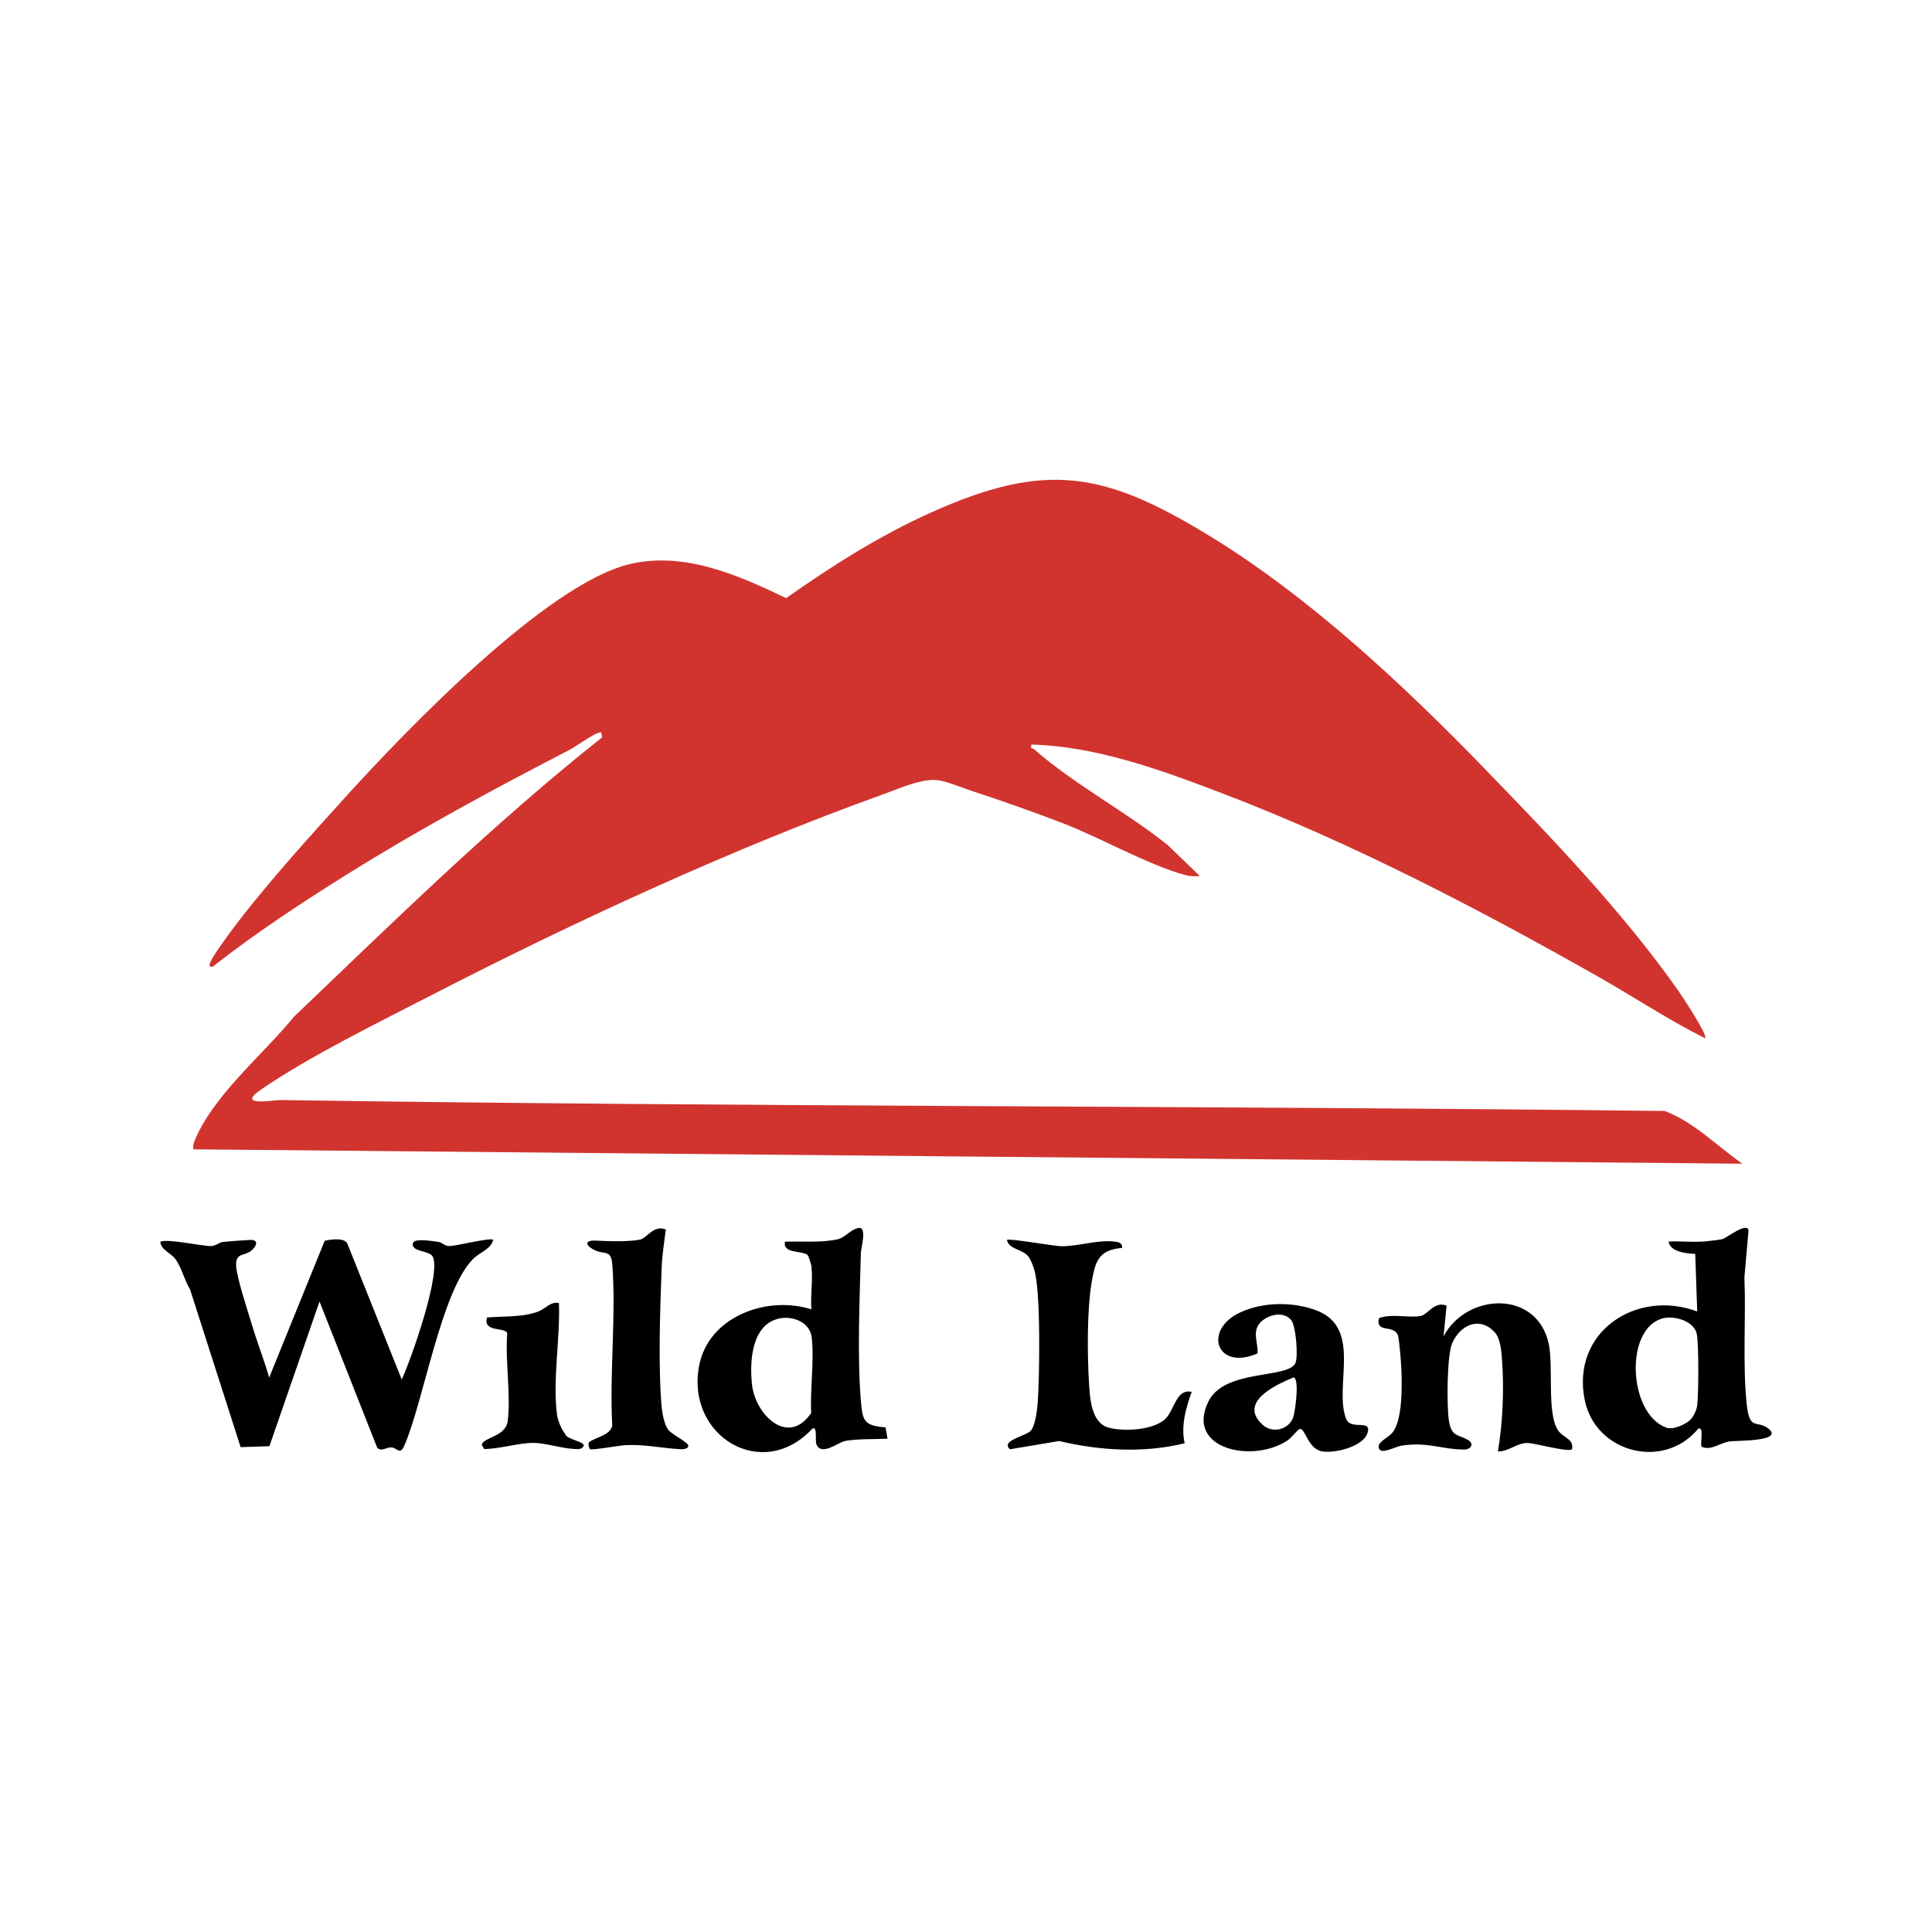 <?xml version="1.0" encoding="UTF-8"?>
<svg id="Layer_1" xmlns="http://www.w3.org/2000/svg" version="1.1" viewBox="0 0 145 145">
  <!-- Generator: Adobe Illustrator 29.5.1, SVG Export Plug-In . SVG Version: 2.1.0 Build 141)  -->
  <defs>
    <style>
      .st0 {
        fill: #d1342f;
      }
    </style>
  </defs>
  <path class="st0" d="M111.4,57.67c4.97,5.11,10.46,10.84,14.55,16.67.27.39,2.25,3.37,2.03,3.59-2.76-1.38-5.37-3.12-8.07-4.65-8.87-5.03-18.44-10.01-27.97-13.66-4.6-1.76-9.57-3.61-14.53-3.74-.1.36.09.26.2.35,3,2.64,6.91,4.69,10.05,7.21l2.39,2.31c-.37.02-.72.03-1.08-.07-2.79-.76-6.36-2.8-9.21-3.9-2.16-.83-4.63-1.7-6.83-2.42-.72-.24-1.75-.67-2.45-.79-1.21-.21-3.01.62-4.21,1.05-11.18,4.01-23.27,9.6-33.83,15.04-3.98,2.05-9.29,4.65-12.9,7.15-1.84,1.28,1.02.74,1.52.75,34.59.52,69.27.42,103.88.82,2.23.85,3.9,2.62,5.83,3.96l-116.26-1.08c-.03-.22,0-.4.08-.61,1.39-3.43,5.17-6.51,7.47-9.34,7.53-7.19,14.95-14.49,23.13-20.97l-.07-.38c-.41-.03-1.86,1.05-2.38,1.32-5.72,2.96-11.34,5.99-16.8,9.41-3.41,2.13-6.8,4.37-9.96,6.85-.21.05-.29,0-.23-.23.12-.41,1.02-1.64,1.33-2.07,2.46-3.38,6.08-7.37,8.92-10.5,4.45-4.9,15.04-15.95,21.29-17.41,4.08-.95,8.11.83,11.71,2.56,3.43-2.41,6.98-4.67,10.82-6.4,8.69-3.92,13.08-3.09,21.01,1.76,7.5,4.6,14.47,11.13,20.58,17.42Z"/>
  <g>
    <path d="M20.21,103.37l4.16-10.25c.47-.1,1.39-.24,1.68.17l4.1,10.24c.69-1.46,3.02-8.08,2.31-9.25-.29-.44-1.68-.33-1.46-1,.12-.37,1.55-.12,1.92-.07.27.04.42.29.77.31.47.02,3.11-.66,3.32-.47-.16.72-1.03.94-1.54,1.47-2.38,2.48-3.67,10.63-5.13,13.99-.33.73-.52.15-.97.12-.36-.02-.78.36-1.07,0l-4.32-10.95-3.76,10.86-2.16.07-3.8-11.85c-.42-.67-.64-1.67-1.11-2.28-.35-.46-1.05-.66-1.12-1.27.33-.29,3.18.32,3.78.31.38,0,.61-.27.93-.31.61-.06,1.41-.12,2.02-.15.74-.04.47.53.05.84-.5.37-1.12.12-1.09,1.07.03.88.87,3.4,1.17,4.4.4,1.35.92,2.66,1.31,4.01Z"/>
    <path d="M60.92,95.12c-.02-.15-.22-.85-.31-.93-.4-.35-1.87-.07-1.7-1,1.26-.04,2.69.09,3.92-.17.63-.13.96-.74,1.62-.86.64-.1.17,1.53.16,1.86-.09,3.42-.28,7.78,0,11.11.13,1.53.23,1.86,1.85,2l.15.85c-.97.04-2.21,0-3.15.16-.56.1-1.76,1.14-2.17.3-.15-.32.09-1.4-.31-1.23-3.74,4.05-9.48.6-8.52-4.66.68-3.73,5.08-5.35,8.44-4.28-.09-1,.12-2.19,0-3.16ZM58.56,98.94c-2.17.4-2.31,3.25-2.12,4.98.24,2.23,2.69,4.69,4.44,2.13-.09-1.79.24-3.94.04-5.68-.13-1.1-1.34-1.61-2.36-1.43Z"/>
    <path d="M127.76,93.19c.34-.03,1.19-.12,1.51-.19.25-.05,1.86-1.32,1.96-.66l-.31,3.54c.13,3.1-.15,6.49.18,9.55.21,1.99.77,1.12,1.61,1.78,1.26.99-2.45.9-2.9.97-.75.12-1.41.72-2.1.4-.13-.21.2-1.55-.25-1.36-2.58,3.14-7.7,1.83-8.52-2.13-1.05-5.13,3.88-8.37,8.44-6.66l-.15-4.32c-.62-.03-1.89-.14-2-.93.84-.05,1.71.06,2.54,0ZM126.86,106.56c.25-.25.48-.74.52-1.1.1-.86.13-4.62-.04-5.37-.21-.93-1.62-1.35-2.48-1.16-2.97.68-2.68,7.19.21,8.22.5.18,1.43-.24,1.79-.59Z"/>
    <path d="M117.97,108.77c-.24.25-2.79-.47-3.32-.47-.87,0-1.41.66-2.23.63.37-2.12.47-4.7.31-6.87-.04-.64-.12-1.61-.55-2.07-1.14-1.24-2.6-.54-3.19.82-.4.91-.42,4.78-.24,5.85.19,1.15.63.98,1.39,1.39.53.28.29.74-.26.74-1.71-.01-2.8-.61-4.75-.28-.47.08-1.67.79-1.66.04,0-.35.74-.68,1.01-1,.79-.91.74-3.49.7-4.71-.02-.45-.16-2.4-.27-2.65-.37-.81-1.67-.1-1.42-1.26.97-.37,2.22.01,3.15-.17.52-.1,1.02-1.13,1.93-.77l-.23,2.31c1.74-3.29,7.04-3.52,7.9.58.36,1.73-.17,5.31.73,6.52.39.52,1.18.61,1.01,1.38Z"/>
    <path d="M84.2,93.66c-1.77.15-2,1.03-2.27,2.59-.35,2.05-.33,5.4-.2,7.52.07,1.11.15,2.97,1.42,3.36,1.13.34,3.49.22,4.35-.68.66-.69.79-2.24,1.94-1.99-.44,1.23-.82,2.54-.53,3.86-3.04.75-6.37.56-9.42-.17l-3.69.62c-.73-.65,1.13-.97,1.54-1.37.35-.35.5-1.56.54-2.08.14-1.97.25-8.46-.27-10.07-.09-.29-.25-.72-.43-.95-.47-.58-1.45-.51-1.61-1.24.17-.14,3.48.46,4.08.47,1.32.02,2.86-.55,4.17-.32.26.05.43.16.39.46Z"/>
    <path d="M94.58,99.26c-.63.7-.14,1.51-.2,2.32-3.11,1.33-4.11-1.79-1.28-3.09,1.72-.79,3.98-.81,5.75-.12,3.43,1.33,1.22,5.76,2.19,8.14.36.87,1.95-.05,1.59,1.05-.33,1.01-2.43,1.53-3.4,1.37-1.09-.19-1.26-1.78-1.69-1.68-.14.03-.63.67-.87.83-2.6,1.78-7.74.7-5.98-2.89,1.21-2.47,5.96-1.69,6.53-2.88.23-.48.04-2.81-.31-3.23-.6-.73-1.79-.4-2.34.2ZM97.08,103.38c-1.42.58-4.15,1.88-2.32,3.55.74.67,1.92.38,2.28-.51.17-.42.51-3,.04-3.04Z"/>
    <path d="M49.97,92.27c-.11.89-.28,1.97-.31,2.85-.12,3.04-.27,7.53,0,10.49.04.48.2,1.29.48,1.68s1.58.97,1.52,1.25c-.04.19-.33.23-.52.23-1.42-.07-2.72-.38-4.19-.31-.42.02-2.55.4-2.68.3-.02-.02-.2-.45-.03-.54.5-.37,1.57-.5,1.71-1.23-.21-3.92.29-8.15.01-12.03-.09-1.28-.59-.72-1.44-1.19-.64-.36-.59-.7.19-.66.96.05,2.37.1,3.31-.07.51-.09,1.03-1.13,1.93-.77Z"/>
    <path d="M41.95,97.82c.1,2.63-.49,5.79-.14,8.39.06.41.34,1.09.6,1.4.09.44,1.55.58,1.39.92-.13.27-.42.23-.67.22-.95-.04-2.25-.46-3.1-.46-1.09,0-2.55.46-3.7.46l-.17-.31c.07-.56,1.79-.61,1.94-1.76.26-1.98-.2-4.57-.03-6.62-.17-.49-1.84-.03-1.52-1.18,1.24-.11,2.77,0,3.92-.48.5-.21.84-.73,1.48-.6Z"/>
  </g>
</svg>